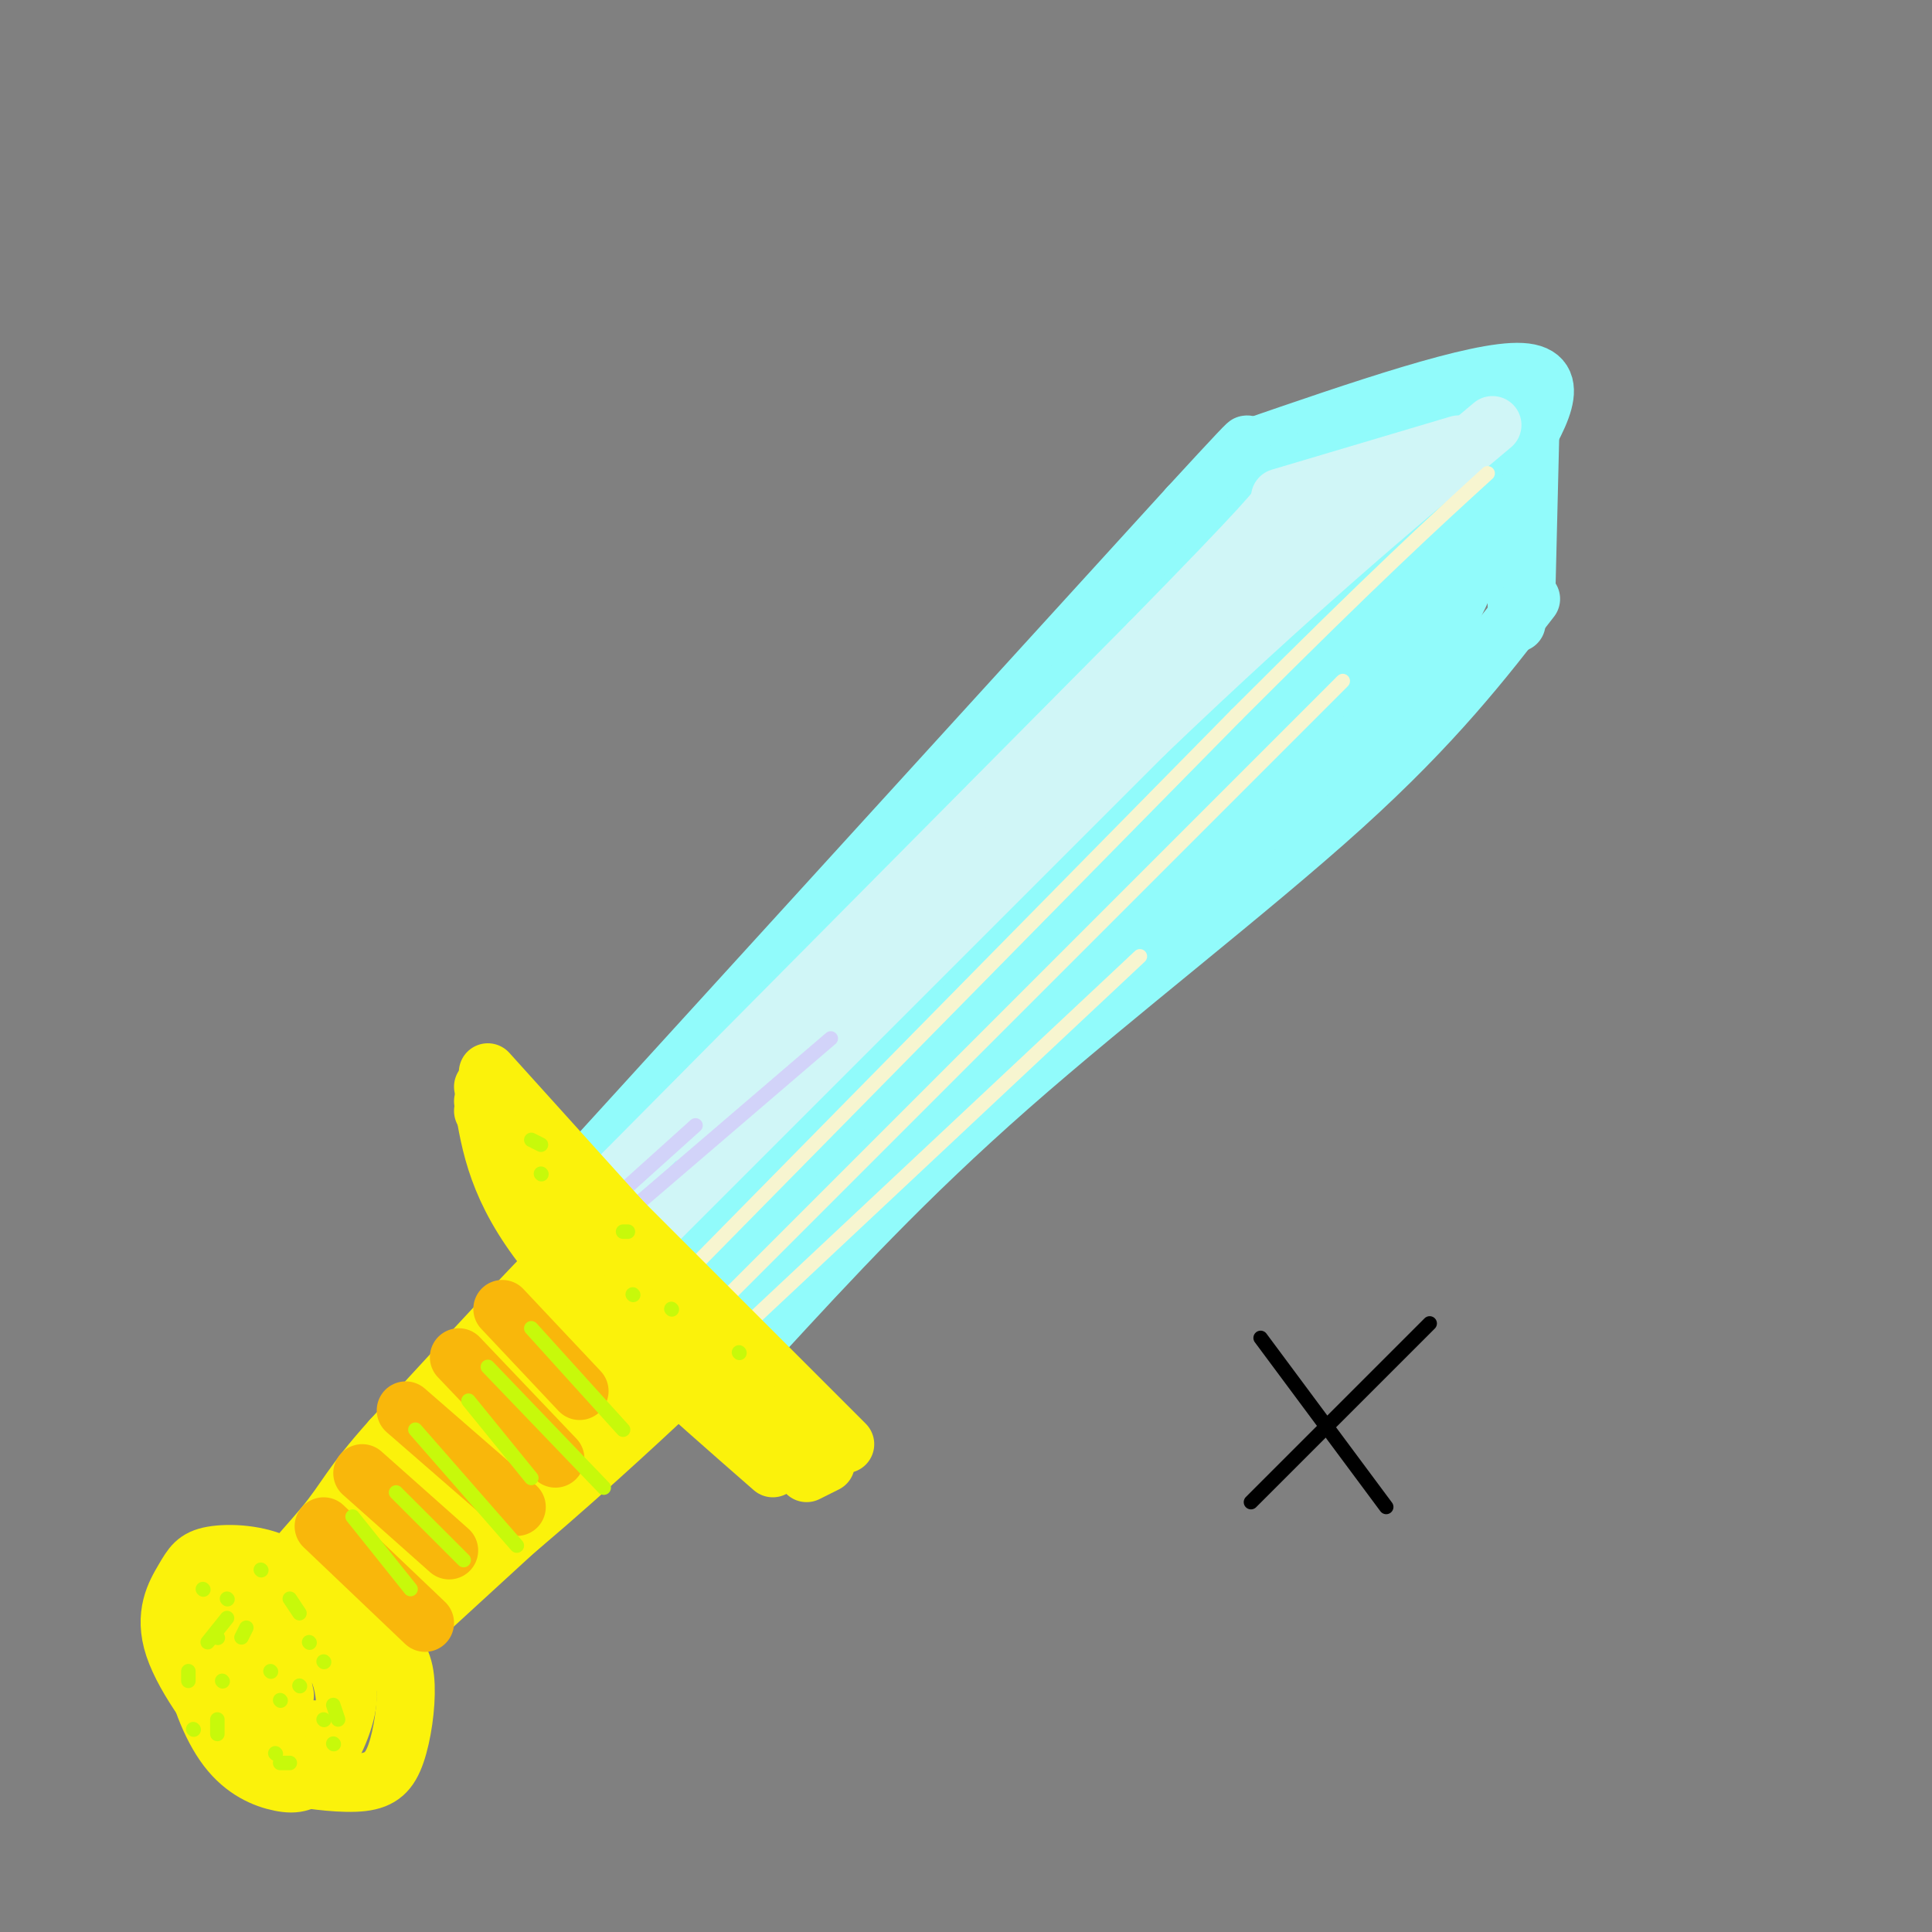 <svg viewBox='0 0 400 400' version='1.1' xmlns='http://www.w3.org/2000/svg' xmlns:xlink='http://www.w3.org/1999/xlink'><rect x="0" y="0" width="400" height="400" fill="#808080" stroke="none"/><g fill='none' stroke='rgb(145,251,251)' stroke-width='12' stroke-linecap='round' stroke-linejoin='round'><path d='M123,240c0.000,0.000 123.000,-135.000 123,-135'/><path d='M246,105c20.667,-22.500 10.833,-11.250 1,0'/><path d='M258,93c23.917,-8.250 47.833,-16.500 57,-16c9.167,0.500 3.583,9.750 -2,19'/><path d='M313,96c-0.333,6.000 -0.167,11.500 0,17'/><path d='M314,81c0.000,0.000 0.000,48.000 0,48'/><path d='M317,83c0.000,0.000 -1.000,41.000 -1,41'/><path d='M317,124c-9.956,12.867 -19.911,25.733 -39,43c-19.089,17.267 -47.311,38.933 -69,58c-21.689,19.067 -36.844,35.533 -52,52'/><path d='M127,239c9.821,-6.030 19.642,-12.061 43,-35c23.358,-22.939 60.253,-62.788 59,-62c-1.253,0.788 -40.656,42.211 -66,70c-25.344,27.789 -36.631,41.943 -35,43c1.631,1.057 16.180,-10.984 29,-23c12.820,-12.016 23.910,-24.008 35,-36'/><path d='M192,196c13.300,-13.738 29.050,-30.082 43,-43c13.950,-12.918 26.098,-22.410 5,-1c-21.098,21.410 -75.443,73.720 -97,95c-21.557,21.280 -10.324,11.529 -7,11c3.324,-0.529 -1.259,8.165 22,-14c23.259,-22.165 74.360,-75.190 85,-86c10.640,-10.810 -19.180,20.595 -49,52'/><path d='M194,210c-17.112,18.903 -35.392,40.162 -45,52c-9.608,11.838 -10.544,14.256 21,-16c31.544,-30.256 95.570,-93.184 91,-88c-4.570,5.184 -77.734,78.481 -104,105c-26.266,26.519 -5.633,6.259 15,-14'/><path d='M172,249c31.218,-30.177 101.764,-98.619 117,-115c15.236,-16.381 -24.837,19.299 -48,41c-23.163,21.701 -29.416,29.422 -26,29c3.416,-0.422 16.501,-8.986 27,-17c10.499,-8.014 18.412,-15.478 28,-26c9.588,-10.522 20.851,-24.102 25,-30c4.149,-5.898 1.186,-4.114 -1,-3c-2.186,1.114 -3.593,1.557 -5,2'/><path d='M289,130c-5.133,3.305 -15.465,10.566 -27,21c-11.535,10.434 -24.274,24.039 -29,30c-4.726,5.961 -1.440,4.277 7,-3c8.440,-7.277 22.033,-20.148 35,-35c12.967,-14.852 25.306,-31.684 10,-21c-15.306,10.684 -58.257,48.884 -64,54c-5.743,5.116 25.723,-22.853 42,-39c16.277,-16.147 17.365,-20.470 15,-21c-2.365,-0.530 -8.182,2.735 -14,6'/><path d='M264,122c-5.515,2.623 -12.301,6.179 -21,15c-8.699,8.821 -19.309,22.906 -16,20c3.309,-2.906 20.536,-22.802 29,-33c8.464,-10.198 8.163,-10.697 9,-13c0.837,-2.303 2.812,-6.411 0,-6c-2.812,0.411 -10.411,5.341 -23,17c-12.589,11.659 -30.168,30.045 -25,27c5.168,-3.045 33.084,-27.523 61,-52'/><path d='M278,97c3.608,-2.943 -17.872,15.701 -27,25c-9.128,9.299 -5.903,9.253 6,1c11.903,-8.253 32.485,-24.711 38,-30c5.515,-5.289 -4.037,0.593 -12,7c-7.963,6.407 -14.336,13.340 -14,16c0.336,2.660 7.382,1.046 14,-4c6.618,-5.046 12.809,-13.523 19,-22'/><path d='M302,90c3.160,-4.696 1.558,-5.436 -3,-4c-4.558,1.436 -12.074,5.048 -21,13c-8.926,7.952 -19.262,20.244 -26,30c-6.738,9.756 -9.878,16.976 -12,21c-2.122,4.024 -3.225,4.853 2,2c5.225,-2.853 16.779,-9.386 29,-20c12.221,-10.614 25.111,-25.307 38,-40'/><path d='M309,92c4.392,-5.046 -3.627,2.338 -11,15c-7.373,12.662 -14.100,30.601 -14,36c0.100,5.399 7.029,-1.743 12,-9c4.971,-7.257 7.986,-14.628 11,-22'/><path d='M307,112c0.633,-3.684 -3.284,-1.895 -5,0c-1.716,1.895 -1.231,3.895 -15,17c-13.769,13.105 -41.791,37.316 -50,38c-8.209,0.684 3.396,-22.158 15,-45'/><path d='M252,122c7.889,-15.267 20.111,-30.933 15,-25c-5.111,5.933 -27.556,33.467 -50,61'/></g>
<g fill='none' stroke='rgb(208,246,247)' stroke-width='12' stroke-linecap='round' stroke-linejoin='round'><path d='M124,265c0.000,0.000 113.000,-113.000 113,-113'/><path d='M237,152c30.833,-29.500 51.417,-46.750 72,-64'/><path d='M118,254c0.000,0.000 120.000,-121.000 120,-121'/><path d='M238,133c24.667,-25.167 26.333,-27.583 28,-30'/><path d='M265,103c0.000,0.000 37.000,-11.000 37,-11'/><path d='M290,98c-9.750,6.667 -19.500,13.333 -33,25c-13.500,11.667 -30.750,28.333 -48,45'/><path d='M261,120c0.000,0.000 -115.000,121.000 -115,121'/></g>
<g fill='none' stroke='rgb(247,245,208)' stroke-width='3' stroke-linecap='round' stroke-linejoin='round'><path d='M133,273c0.000,0.000 123.000,-125.000 123,-125'/><path d='M256,148c29.167,-29.167 40.583,-39.583 52,-50'/><path d='M144,275c0.000,0.000 134.000,-134.000 134,-134'/><path d='M156,273c0.000,0.000 80.000,-75.000 80,-75'/></g>
<g fill='none' stroke='rgb(210,211,249)' stroke-width='3' stroke-linecap='round' stroke-linejoin='round'><path d='M116,263c0.000,0.000 56.000,-48.000 56,-48'/><path d='M114,260c0.000,0.000 30.000,-27.000 30,-27'/></g>
<g fill='none' stroke='rgb(251,242,11)' stroke-width='12' stroke-linecap='round' stroke-linejoin='round'><path d='M114,238c0.000,0.000 61.000,61.000 61,61'/><path d='M103,230c0.000,0.000 69.000,70.000 69,70'/><path d='M100,230c6.933,12.444 13.867,24.889 18,32c4.133,7.111 5.467,8.889 13,15c7.533,6.111 21.267,16.556 35,27'/><path d='M101,222c0.000,0.000 65.000,72.000 65,72'/><path d='M100,225c2.844,6.778 5.689,13.556 9,20c3.311,6.444 7.089,12.556 16,21c8.911,8.444 22.956,19.222 37,30'/><path d='M100,228c1.500,9.167 3.000,18.333 13,31c10.000,12.667 28.500,28.833 47,45'/><path d='M167,305c0.000,0.000 4.000,-2.000 4,-2'/><path d='M120,260c-6.330,4.692 -12.660,9.384 -21,19c-8.340,9.616 -18.689,24.155 -22,31c-3.311,6.845 0.416,5.997 13,-9c12.584,-14.997 34.024,-44.142 34,-47c-0.024,-2.858 -21.512,20.571 -43,44'/><path d='M81,298c-8.749,9.749 -9.122,12.122 -14,18c-4.878,5.878 -14.260,15.260 2,2c16.260,-13.260 58.162,-49.162 58,-47c-0.162,2.162 -42.390,42.390 -45,47c-2.610,4.610 34.397,-26.397 47,-37c12.603,-10.603 0.801,-0.801 -11,9'/><path d='M118,290c-5.708,5.017 -14.477,13.060 -23,22c-8.523,8.940 -16.800,18.776 -5,10c11.800,-8.776 43.676,-36.164 44,-36c0.324,0.164 -30.903,27.879 -42,39c-11.097,11.121 -2.065,5.648 11,-5c13.065,-10.648 30.161,-26.471 36,-32c5.839,-5.529 0.419,-0.765 -5,4'/><path d='M134,292c-10.545,9.556 -34.409,31.447 -47,43c-12.591,11.553 -13.910,12.767 -3,1c10.910,-11.767 34.048,-36.515 30,-35c-4.048,1.515 -35.282,29.292 -41,32c-5.718,2.708 14.081,-19.655 21,-28c6.919,-8.345 0.960,-2.673 -5,3'/><path d='M89,308c-3.864,2.703 -11.026,7.962 -16,14c-4.974,6.038 -7.762,12.856 -6,11c1.762,-1.856 8.075,-12.388 9,-15c0.925,-2.612 -3.537,2.694 -8,8'/><path d='M68,335c-2.781,-4.342 -5.562,-8.684 -10,-11c-4.438,-2.316 -10.534,-2.604 -14,-2c-3.466,0.604 -4.301,2.102 -6,5c-1.699,2.898 -4.260,7.197 -2,14c2.260,6.803 9.343,16.111 14,21c4.657,4.889 6.887,5.358 11,6c4.113,0.642 10.108,1.457 14,1c3.892,-0.457 5.683,-2.184 7,-6c1.317,-3.816 2.162,-9.720 2,-14c-0.162,-4.280 -1.332,-6.937 -5,-10c-3.668,-3.063 -9.834,-6.531 -16,-10'/><path d='M63,329c-6.176,-1.621 -13.614,-0.672 -18,2c-4.386,2.672 -5.718,7.069 -5,13c0.718,5.931 3.486,13.397 7,18c3.514,4.603 7.773,6.345 11,7c3.227,0.655 5.421,0.225 8,-3c2.579,-3.225 5.545,-9.243 6,-14c0.455,-4.757 -1.599,-8.252 -4,-11c-2.401,-2.748 -5.149,-4.750 -8,-6c-2.851,-1.250 -5.805,-1.747 -8,0c-2.195,1.747 -3.629,5.740 -3,10c0.629,4.260 3.323,8.789 7,11c3.677,2.211 8.339,2.106 13,2'/><path d='M69,358c2.656,-1.238 2.794,-5.332 2,-9c-0.794,-3.668 -2.522,-6.911 -5,-8c-2.478,-1.089 -5.708,-0.026 -7,2c-1.292,2.026 -0.646,5.013 0,8'/></g>
<g fill='none' stroke='rgb(249,183,11)' stroke-width='12' stroke-linecap='round' stroke-linejoin='round'><path d='M67,316c0.000,0.000 21.000,20.000 21,20'/><path d='M75,305c0.000,0.000 18.000,16.000 18,16'/><path d='M84,292c0.000,0.000 23.000,20.000 23,20'/><path d='M95,281c0.000,0.000 20.000,21.000 20,21'/><path d='M104,271c0.000,0.000 16.000,17.000 16,17'/></g>
<g fill='none' stroke='rgb(199,249,11)' stroke-width='3' stroke-linecap='round' stroke-linejoin='round'><path d='M42,329c0.000,0.000 0.100,0.100 0.1,0.1'/><path d='M54,325c0.000,0.000 0.100,0.100 0.1,0.1'/><path d='M50,339c0.000,0.000 1.000,-2.000 1,-2'/><path d='M47,331c0.000,0.000 0.100,0.100 0.1,0.1'/><path d='M62,349c0.000,0.000 0.100,0.100 0.1,0.1'/><path d='M58,352c0.000,0.000 0.100,0.100 0.1,0.1'/><path d='M46,348c0.000,0.000 0.100,0.100 0.1,0.1'/><path d='M43,340c0.000,0.000 4.000,-5.000 4,-5'/><path d='M60,331c0.000,0.000 2.000,3.000 2,3'/><path d='M67,344c0.000,0.000 0.100,0.100 0.1,0.1'/><path d='M57,363c0.000,0.000 0.100,0.100 0.1,0.1'/><path d='M45,359c0.000,0.000 0.000,-3.000 0,-3'/><path d='M39,348c0.000,0.000 0.000,-2.000 0,-2'/><path d='M45,339c0.000,0.000 0.100,0.100 0.1,0.1'/><path d='M64,340c0.000,0.000 0.100,0.100 0.1,0.1'/><path d='M69,353c0.000,0.000 1.000,3.000 1,3'/><path d='M60,365c0.000,0.000 -2.000,0.000 -2,0'/><path d='M40,358c0.000,0.000 0.100,0.100 0.1,0.1'/><path d='M56,346c0.000,0.000 0.100,0.100 0.1,0.1'/><path d='M67,356c0.000,0.000 0.100,0.100 0.1,0.1'/><path d='M69,361c0.000,0.000 0.100,0.100 0.1,0.1'/><path d='M130,255c0.000,0.000 -1.000,0.000 -1,0'/><path d='M112,243c0.000,0.000 0.100,0.100 0.1,0.1'/><path d='M110,236c0.000,0.000 2.000,1.000 2,1'/><path d='M139,271c0.000,0.000 0.100,0.100 0.1,0.1'/><path d='M153,280c0.000,0.000 0.100,0.100 0.1,0.1'/><path d='M131,268c0.000,0.000 0.100,0.100 0.1,0.1'/><path d='M101,283c0.000,0.000 24.000,25.000 24,25'/><path d='M110,275c0.000,0.000 19.000,21.000 19,21'/><path d='M97,290c0.000,0.000 13.000,16.000 13,16'/><path d='M86,296c0.000,0.000 21.000,24.000 21,24'/><path d='M82,309c0.000,0.000 14.000,14.000 14,14'/><path d='M73,314c0.000,0.000 12.000,15.000 12,15'/></g>
<g fill='none' stroke='rgb(0,0,0)' stroke-width='3' stroke-linecap='round' stroke-linejoin='round'><path d='M296,274c0.000,0.000 -37.000,37.000 -37,37'/><path d='M261,277c0.000,0.000 26.000,35.000 26,35'/></g>
</svg>